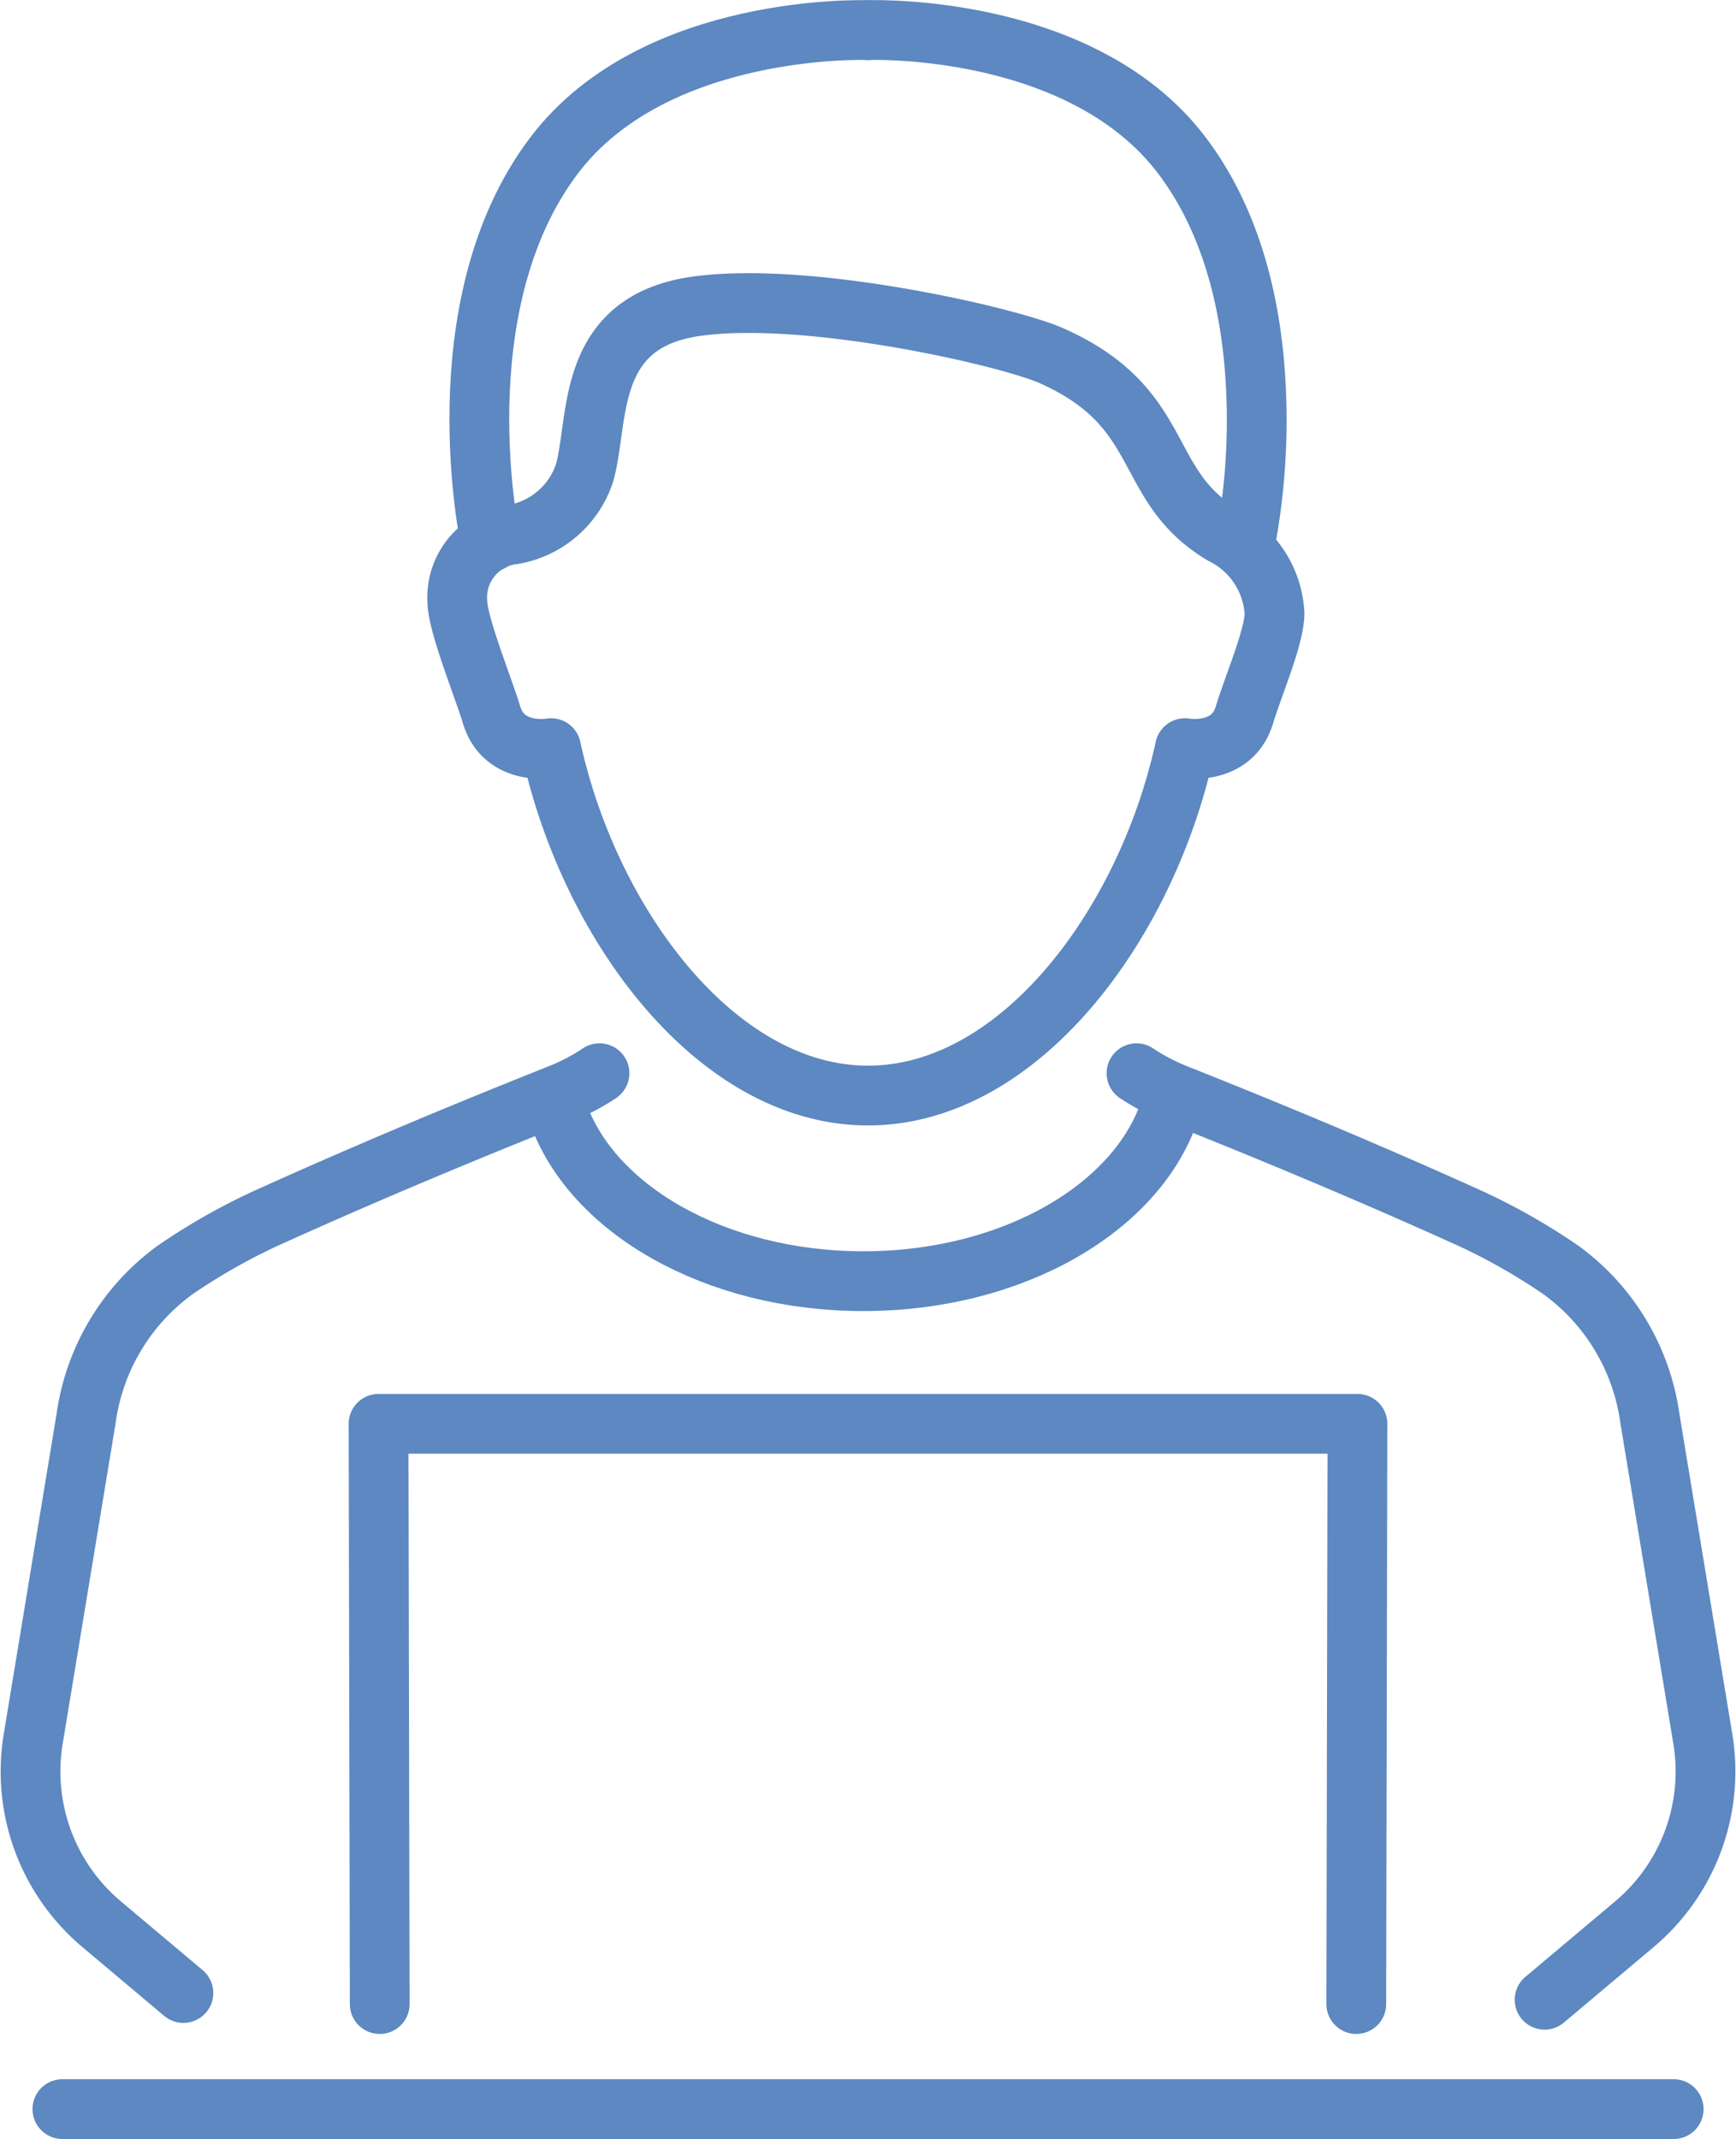 <svg xmlns="http://www.w3.org/2000/svg" width="87.159" height="107.346" viewBox="0 0 87.159 107.346">
  <g id="Group_132580" data-name="Group 132580" transform="translate(-16656.153 -2786.95)">
    <line id="Line_2439" data-name="Line 2439" x2="80.899" transform="translate(16659.285 2892.795)" fill="none" stroke="#5d88c1" stroke-linecap="round" stroke-linejoin="round" stroke-width="3"/>
    <path id="Path_400809" data-name="Path 400809" d="M118.112,104.168c-7.584,0-13.974-8.56-15.911-17.434,0,0-2.351.431-2.99-1.673-.456-1.5-1.721-4.567-1.721-5.734a3.179,3.179,0,0,1,2.835-3.321,4.589,4.589,0,0,0,3.548-3.062c.766-2.639-.035-7.588,5.612-8.385,5.6-.79,15.674,1.515,17.849,2.484,5.889,2.625,4.421,6.478,8.565,8.963a4.7,4.7,0,0,1,2.622,3.961c0,1.166-1.052,3.592-1.508,5.094-.639,2.1-2.99,1.673-2.99,1.673C132.086,95.608,125.7,104.168,118.112,104.168Z" transform="translate(16581.621 2737.762)" fill="none" stroke="#5d88c1" stroke-linecap="round" stroke-linejoin="round" stroke-width="3"/>
    <path id="Path_400810" data-name="Path 400810" d="M185.856,5.691s10.68-.41,15.755,6.284c2.7,3.561,3.567,8.06,3.728,11.829a33.12,33.12,0,0,1-.533,7.57" transform="translate(16513.877 2782.771)" fill="none" stroke="#5d88c1" stroke-linecap="round" stroke-linejoin="round" stroke-width="3"/>
    <path id="Path_400811" data-name="Path 400811" d="M121.757,5.691s-10.68-.41-15.755,6.284c-5.743,7.575-3.195,19.4-3.195,19.4" transform="translate(16577.975 2782.771)" fill="none" stroke="#5d88c1" stroke-linecap="round" stroke-linejoin="round" stroke-width="3"/>
    <path id="Path_400812" data-name="Path 400812" d="M243.625,230.014a10.812,10.812,0,0,0,1.846.985c1.548.622,7.5,2.961,14.5,6.115a30.909,30.909,0,0,1,4.925,2.748l.062.043a11.092,11.092,0,0,1,4.444,7.439l2.657,16.08a10.012,10.012,0,0,1-3.435,9.295l-4.51,3.792" transform="translate(16469.588 2610.796)" fill="none" stroke="#5d88c1" stroke-linecap="round" stroke-linejoin="round" stroke-width="3"/>
    <path id="Path_400813" data-name="Path 400813" d="M34.252,230.011a10.8,10.8,0,0,1-1.846.985c-1.548.622-7.5,2.961-14.5,6.115a30.9,30.9,0,0,0-4.925,2.749l-.062.043a11.091,11.091,0,0,0-4.444,7.439L5.82,263.423a10.011,10.011,0,0,0,3.434,9.294l4.107,3.453" transform="translate(16652 2610.798)" fill="none" stroke="#5d88c1" stroke-linecap="round" stroke-linejoin="round" stroke-width="3"/>
    <path id="Path_400814" data-name="Path 400814" d="M129.647,334.525l.059-29.12H80.559l.059,29.12" transform="translate(16594.6 2552.999)" fill="none" stroke="#5d88c1" stroke-linecap="round" stroke-linejoin="round" stroke-width="3"/>
    <path id="Path_400815" data-name="Path 400815" d="M119.065,237.6c1.673,4.885,7.914,8.513,15.356,8.513,7.541,0,13.847-3.725,15.42-8.707" transform="translate(16565.08 2605.132)" fill="none" stroke="#5d88c1" stroke-linecap="round" stroke-linejoin="round" stroke-width="3"/>
  </g>
</svg>
